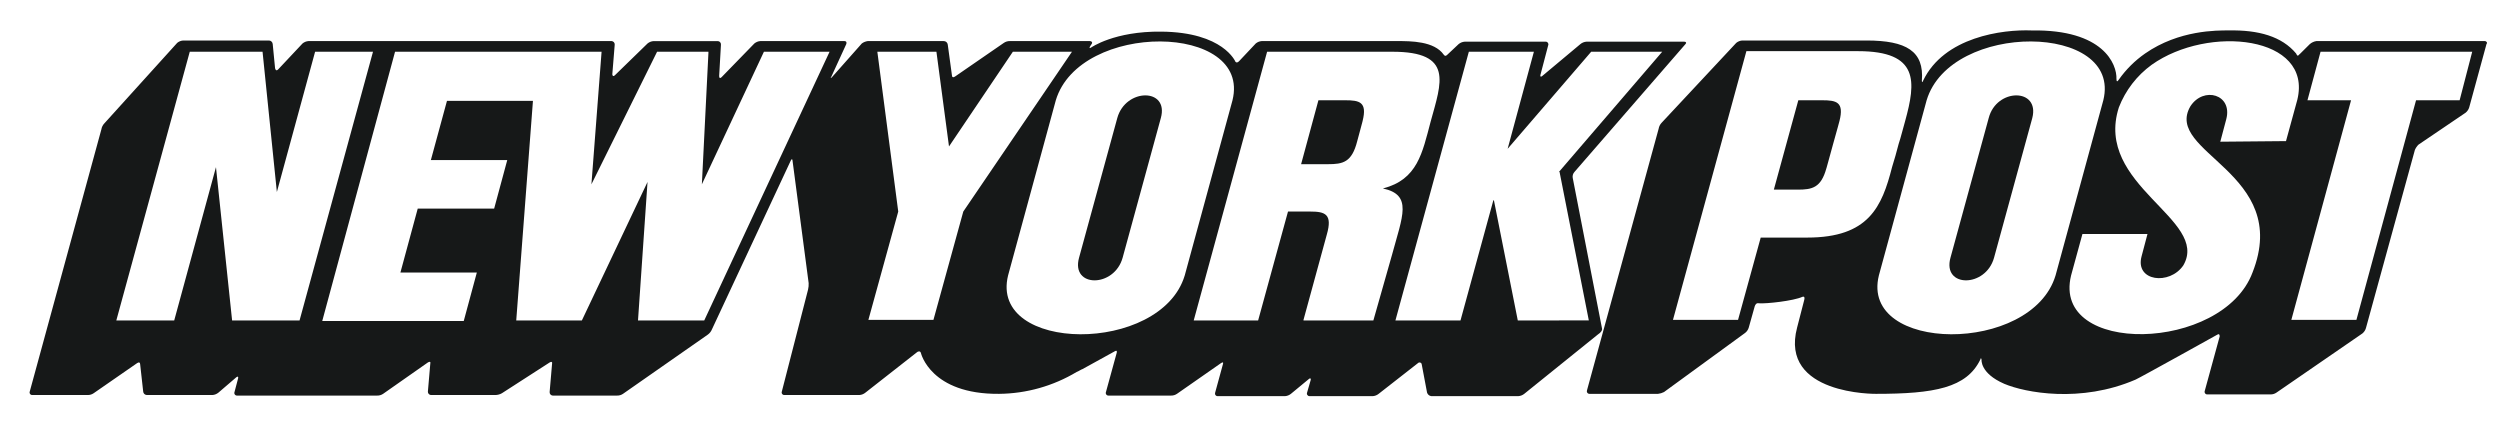 <svg xmlns="http://www.w3.org/2000/svg" fill="none" viewBox="0 0 95 16" height="16" width="95">
<g clip-path="url(#clip0_3254_4229)">
<g clip-path="url(#clip1_3254_4229)">
<g clip-path="url(#clip2_3254_4229)">
<path fill="#161818" d="M60.874 12.469L59.763 6.757C59.756 6.716 59.759 6.675 59.771 6.636C59.783 6.597 59.803 6.562 59.831 6.532L64.049 1.674C64.094 1.629 64.071 1.584 64.003 1.584H60.284C60.201 1.59 60.122 1.621 60.057 1.674L58.605 2.888C58.559 2.933 58.514 2.911 58.537 2.843L58.832 1.719C58.837 1.704 58.84 1.688 58.838 1.672C58.836 1.656 58.83 1.641 58.822 1.628C58.813 1.615 58.801 1.604 58.787 1.596C58.773 1.588 58.757 1.584 58.741 1.584H55.657C55.574 1.59 55.495 1.621 55.43 1.674L54.999 2.079C54.954 2.124 54.909 2.146 54.863 2.079C54.5 1.561 53.616 1.561 53.094 1.561H47.946C47.862 1.567 47.783 1.599 47.719 1.652L47.084 2.326C47.038 2.371 46.993 2.394 46.948 2.349C46.948 2.349 46.494 1.224 44.135 1.202C42.343 1.179 41.458 1.809 41.458 1.809C41.39 1.854 41.39 1.809 41.436 1.741L41.481 1.674C41.527 1.607 41.481 1.561 41.413 1.561H38.374C38.293 1.56 38.214 1.583 38.147 1.629L36.287 2.911C36.219 2.956 36.174 2.933 36.174 2.866L36.015 1.696C36.011 1.658 35.992 1.622 35.963 1.597C35.933 1.572 35.895 1.559 35.856 1.561H32.976C32.894 1.572 32.816 1.603 32.749 1.652L31.614 2.933C31.569 2.978 31.546 2.978 31.592 2.911L32.159 1.674C32.181 1.607 32.159 1.561 32.091 1.561H28.893C28.81 1.567 28.731 1.599 28.666 1.652L27.419 2.934C27.373 2.979 27.328 2.979 27.328 2.889L27.396 1.697C27.399 1.664 27.388 1.631 27.367 1.606C27.346 1.581 27.316 1.565 27.283 1.562H24.834C24.751 1.568 24.672 1.599 24.607 1.652L23.359 2.866C23.314 2.911 23.268 2.888 23.268 2.821L23.359 1.696C23.361 1.663 23.351 1.631 23.33 1.606C23.308 1.58 23.278 1.565 23.245 1.561H11.723C11.64 1.567 11.561 1.599 11.497 1.651L10.567 2.641C10.521 2.686 10.476 2.686 10.453 2.596L10.363 1.674C10.36 1.639 10.345 1.605 10.32 1.581C10.295 1.556 10.262 1.541 10.226 1.539H6.96C6.877 1.545 6.798 1.576 6.734 1.629L3.966 4.688C3.907 4.75 3.867 4.828 3.853 4.913L1.131 14.877C1.125 14.892 1.123 14.907 1.125 14.923C1.126 14.939 1.132 14.954 1.141 14.968C1.15 14.981 1.162 14.992 1.176 14.999C1.19 15.007 1.205 15.011 1.221 15.011H3.33C3.411 15.013 3.49 14.99 3.557 14.944L5.213 13.797C5.281 13.752 5.326 13.775 5.326 13.842L5.441 14.877C5.443 14.912 5.458 14.945 5.483 14.97C5.508 14.994 5.542 15.009 5.577 15.011H8.072C8.155 15.005 8.234 14.974 8.299 14.921L8.979 14.337C9.024 14.292 9.07 14.314 9.047 14.382L8.911 14.897C8.905 14.912 8.903 14.928 8.905 14.944C8.907 14.96 8.912 14.975 8.921 14.988C8.93 15.002 8.942 15.012 8.956 15.02C8.97 15.028 8.986 15.032 9.002 15.032H14.332C14.413 15.034 14.492 15.011 14.559 14.965L16.26 13.773C16.328 13.728 16.374 13.75 16.351 13.818L16.26 14.877C16.257 14.909 16.268 14.942 16.289 14.967C16.31 14.992 16.34 15.008 16.373 15.011H18.822C18.909 15.01 18.995 14.987 19.071 14.944L20.886 13.774C20.954 13.729 21 13.751 20.977 13.841L20.886 14.897C20.884 14.93 20.894 14.963 20.915 14.988C20.936 15.013 20.967 15.029 21 15.032H23.448C23.529 15.034 23.608 15.011 23.675 14.965L26.896 12.716C26.967 12.665 27.022 12.595 27.055 12.513L30.048 6.104C30.071 6.036 30.116 6.036 30.116 6.104L30.729 10.759C30.733 10.842 30.725 10.925 30.706 11.006L29.71 14.877C29.704 14.892 29.702 14.907 29.704 14.923C29.706 14.939 29.711 14.954 29.72 14.968C29.729 14.981 29.741 14.992 29.755 14.999C29.769 15.007 29.785 15.011 29.8 15.011H32.658C32.741 15.005 32.821 14.974 32.885 14.921L34.836 13.392C34.881 13.347 34.972 13.325 34.995 13.415C34.995 13.415 35.358 14.989 37.966 14.966C39.005 14.956 40.023 14.668 40.914 14.134C40.982 14.112 41.073 14.044 41.141 14.022L42.365 13.347C42.433 13.302 42.456 13.347 42.433 13.415L42.026 14.897C42.02 14.912 42.018 14.928 42.02 14.944C42.021 14.96 42.027 14.975 42.036 14.988C42.045 15.002 42.057 15.012 42.071 15.02C42.085 15.028 42.1 15.032 42.116 15.032H44.498C44.579 15.034 44.658 15.011 44.725 14.965L46.403 13.795C46.471 13.75 46.494 13.773 46.471 13.84L46.176 14.919C46.171 14.934 46.169 14.95 46.17 14.966C46.172 14.982 46.178 14.997 46.187 15.01C46.196 15.024 46.207 15.034 46.221 15.042C46.236 15.05 46.251 15.054 46.267 15.054H48.83C48.913 15.048 48.992 15.017 49.057 14.964L49.737 14.402C49.783 14.357 49.828 14.379 49.805 14.447L49.669 14.919C49.663 14.934 49.661 14.95 49.663 14.966C49.665 14.982 49.67 14.997 49.679 15.01C49.688 15.023 49.7 15.034 49.714 15.042C49.728 15.05 49.744 15.054 49.76 15.054H52.164C52.247 15.048 52.327 15.017 52.391 14.964L53.888 13.794C53.899 13.784 53.912 13.777 53.926 13.774C53.941 13.771 53.956 13.772 53.97 13.776C53.984 13.781 53.996 13.789 54.006 13.8C54.015 13.811 54.022 13.825 54.024 13.839L54.228 14.918C54.239 14.954 54.26 14.985 54.288 15.009C54.316 15.033 54.351 15.048 54.387 15.053H57.699C57.782 15.047 57.861 15.016 57.925 14.963L60.715 12.714C60.851 12.627 60.897 12.537 60.874 12.469ZM8.82 12.177L8.207 6.352L6.62 12.177H4.42L7.211 1.966H9.977L10.521 7.296L11.974 1.966H14.174L11.383 12.177H8.82ZM26.761 12.177H24.244L24.606 6.914L22.111 12.177H19.617L20.252 3.833H16.985L16.373 6.082H19.276L18.778 7.926H15.874L15.216 10.355H18.12L17.622 12.199H12.245L15.012 1.966H22.86L22.474 7.004L24.947 2.011L24.969 1.966H26.92V2.011L26.671 7.004L29.029 1.966H31.524L26.761 12.177ZM36.605 8.039L35.471 12.154H32.999L34.133 8.039L33.339 1.966H35.584L36.062 5.565L38.489 1.966H40.735L36.605 8.039ZM38.307 10.467L40.121 3.81C41.028 0.797 47.561 0.864 46.835 3.81L45.02 10.467C44.112 13.481 37.581 13.414 38.307 10.467ZM52.188 12.177H49.533V12.154L50.418 8.916C50.645 8.129 50.35 8.039 49.783 8.039H48.944L47.809 12.177H45.361L48.15 1.966H52.913C55.249 1.966 54.773 3.136 54.365 4.62C54.048 5.812 53.867 6.824 52.551 7.161C53.685 7.409 53.299 8.196 52.891 9.703L52.188 12.177ZM57.676 12.177L56.769 7.612H56.747L55.499 12.177H53.026L55.816 1.966H58.288L57.29 5.655L60.465 1.966H63.164L59.241 6.531H59.263L60.375 12.176L57.676 12.177Z"></path>
<path fill="#161818" d="M69.243 3.81H68.336L67.406 7.206H68.314C68.858 7.206 69.198 7.139 69.402 6.397C69.38 6.487 69.516 5.992 69.651 5.498C69.787 5.025 69.924 4.508 69.9 4.598C70.083 3.878 69.788 3.81 69.243 3.81Z"></path>
<path fill="#161818" d="M75.571 4.485L74.118 9.793C73.801 10.94 75.457 10.94 75.774 9.793L77.227 4.485C77.522 3.338 75.866 3.338 75.571 4.485Z"></path>
<path fill="#161818" d="M51.121 3.81H50.1L49.442 6.239H50.463C51.03 6.239 51.37 6.172 51.575 5.362C51.575 5.362 51.824 4.44 51.779 4.597C51.96 3.878 51.665 3.81 51.121 3.81Z"></path>
<path fill="#161818" d="M42.457 4.485L41.004 9.793C40.687 10.94 42.342 10.94 42.66 9.793L44.112 4.485C44.43 3.338 42.774 3.338 42.457 4.485Z"></path>
<path fill="#161818" d="M94.419 1.561H88.023C87.932 1.575 87.846 1.614 87.775 1.674L87.412 2.034C87.344 2.079 87.321 2.191 87.253 2.034C86.708 1.381 85.823 1.134 84.689 1.156C84.258 1.156 82.807 1.134 81.514 2.033C81.126 2.303 80.789 2.638 80.516 3.024C80.471 3.091 80.425 3.136 80.425 3.001C80.448 2.439 79.927 1.113 77.205 1.157C76.093 1.112 73.871 1.405 73.077 3.069C73.054 3.136 73.031 3.136 73.031 3.069C73.122 1.944 72.441 1.539 70.922 1.539H66.204C66.121 1.545 66.042 1.577 65.977 1.63L63.142 4.665C63.083 4.727 63.043 4.805 63.029 4.89L60.306 14.831C60.301 14.846 60.299 14.862 60.3 14.878C60.302 14.894 60.308 14.909 60.317 14.922C60.326 14.936 60.337 14.947 60.352 14.954C60.365 14.962 60.381 14.966 60.397 14.966H63.006C63.085 14.957 63.161 14.934 63.232 14.898L66.317 12.649C66.382 12.598 66.43 12.527 66.453 12.447L66.68 11.638C66.703 11.57 66.748 11.503 66.839 11.525C67.111 11.548 68.154 11.435 68.495 11.278C68.563 11.255 68.585 11.3 68.563 11.39L68.29 12.447C67.611 15.011 71.284 14.966 71.284 14.966C73.507 14.966 74.731 14.741 75.253 13.661C75.276 13.594 75.276 13.594 75.299 13.661C75.299 13.661 75.231 14.179 76.16 14.584C76.954 14.921 79.064 15.326 81.15 14.426C81.309 14.359 84.258 12.717 84.258 12.717C84.326 12.672 84.348 12.717 84.348 12.784L83.781 14.853C83.776 14.868 83.773 14.884 83.775 14.9C83.777 14.916 83.783 14.931 83.792 14.944C83.8 14.958 83.812 14.969 83.826 14.976C83.84 14.984 83.856 14.988 83.872 14.988H86.276C86.357 14.99 86.436 14.966 86.503 14.921L89.77 12.672C89.834 12.62 89.882 12.549 89.905 12.469L91.765 5.7C91.797 5.624 91.843 5.555 91.902 5.497L93.693 4.283C93.758 4.231 93.806 4.16 93.83 4.08L94.487 1.673C94.533 1.629 94.488 1.561 94.419 1.561ZM68.676 9.028H66.907L66.046 12.154H63.573L66.363 1.944H70.604C72.94 1.944 72.804 3.113 72.396 4.598C72.305 4.912 72.237 5.205 72.147 5.475C72.071 5.769 71.989 6.062 71.898 6.352C71.512 7.859 71.013 9.028 68.676 9.028ZM78.111 10.467C77.204 13.481 70.671 13.414 71.397 10.467L73.212 3.81C74.119 0.797 80.651 0.864 79.926 3.81L78.111 10.467ZM84.371 5.385L84.598 4.53C84.847 3.586 83.736 3.271 83.237 4.035C82.194 5.812 87.093 6.554 85.596 10.355C84.462 13.391 77.952 13.527 78.701 10.468L79.132 8.893H81.604L81.378 9.747C81.129 10.692 82.444 10.849 82.966 10.085C83.986 8.33 79.562 7.049 80.517 4.08C80.769 3.432 81.202 2.87 81.765 2.461C83.919 0.932 87.888 1.359 87.299 3.788C87.299 3.788 87.004 4.867 86.868 5.362L84.373 5.385H84.371ZM93.466 3.81H91.81L89.544 12.154H87.071L89.34 3.811H87.683L88.181 1.966H93.944L93.466 3.81Z"></path>
</g>
</g>
</g>
<defs>
<clipPath id="clip0_3254_4229">
<rect transform="translate(0.25 0.61)" fill="white" height="14.77" width="94.75"></rect>
</clipPath>
<clipPath id="clip1_3254_4229">
<rect transform="translate(0.25 0.61)" fill="white" height="14.77" width="94.75"></rect>
</clipPath>
<clipPath id="clip2_3254_4229">
<rect transform="translate(0.274 0.61)" fill="white" height="14.77" width="94.702"></rect>
</clipPath>
</defs>
</svg>
